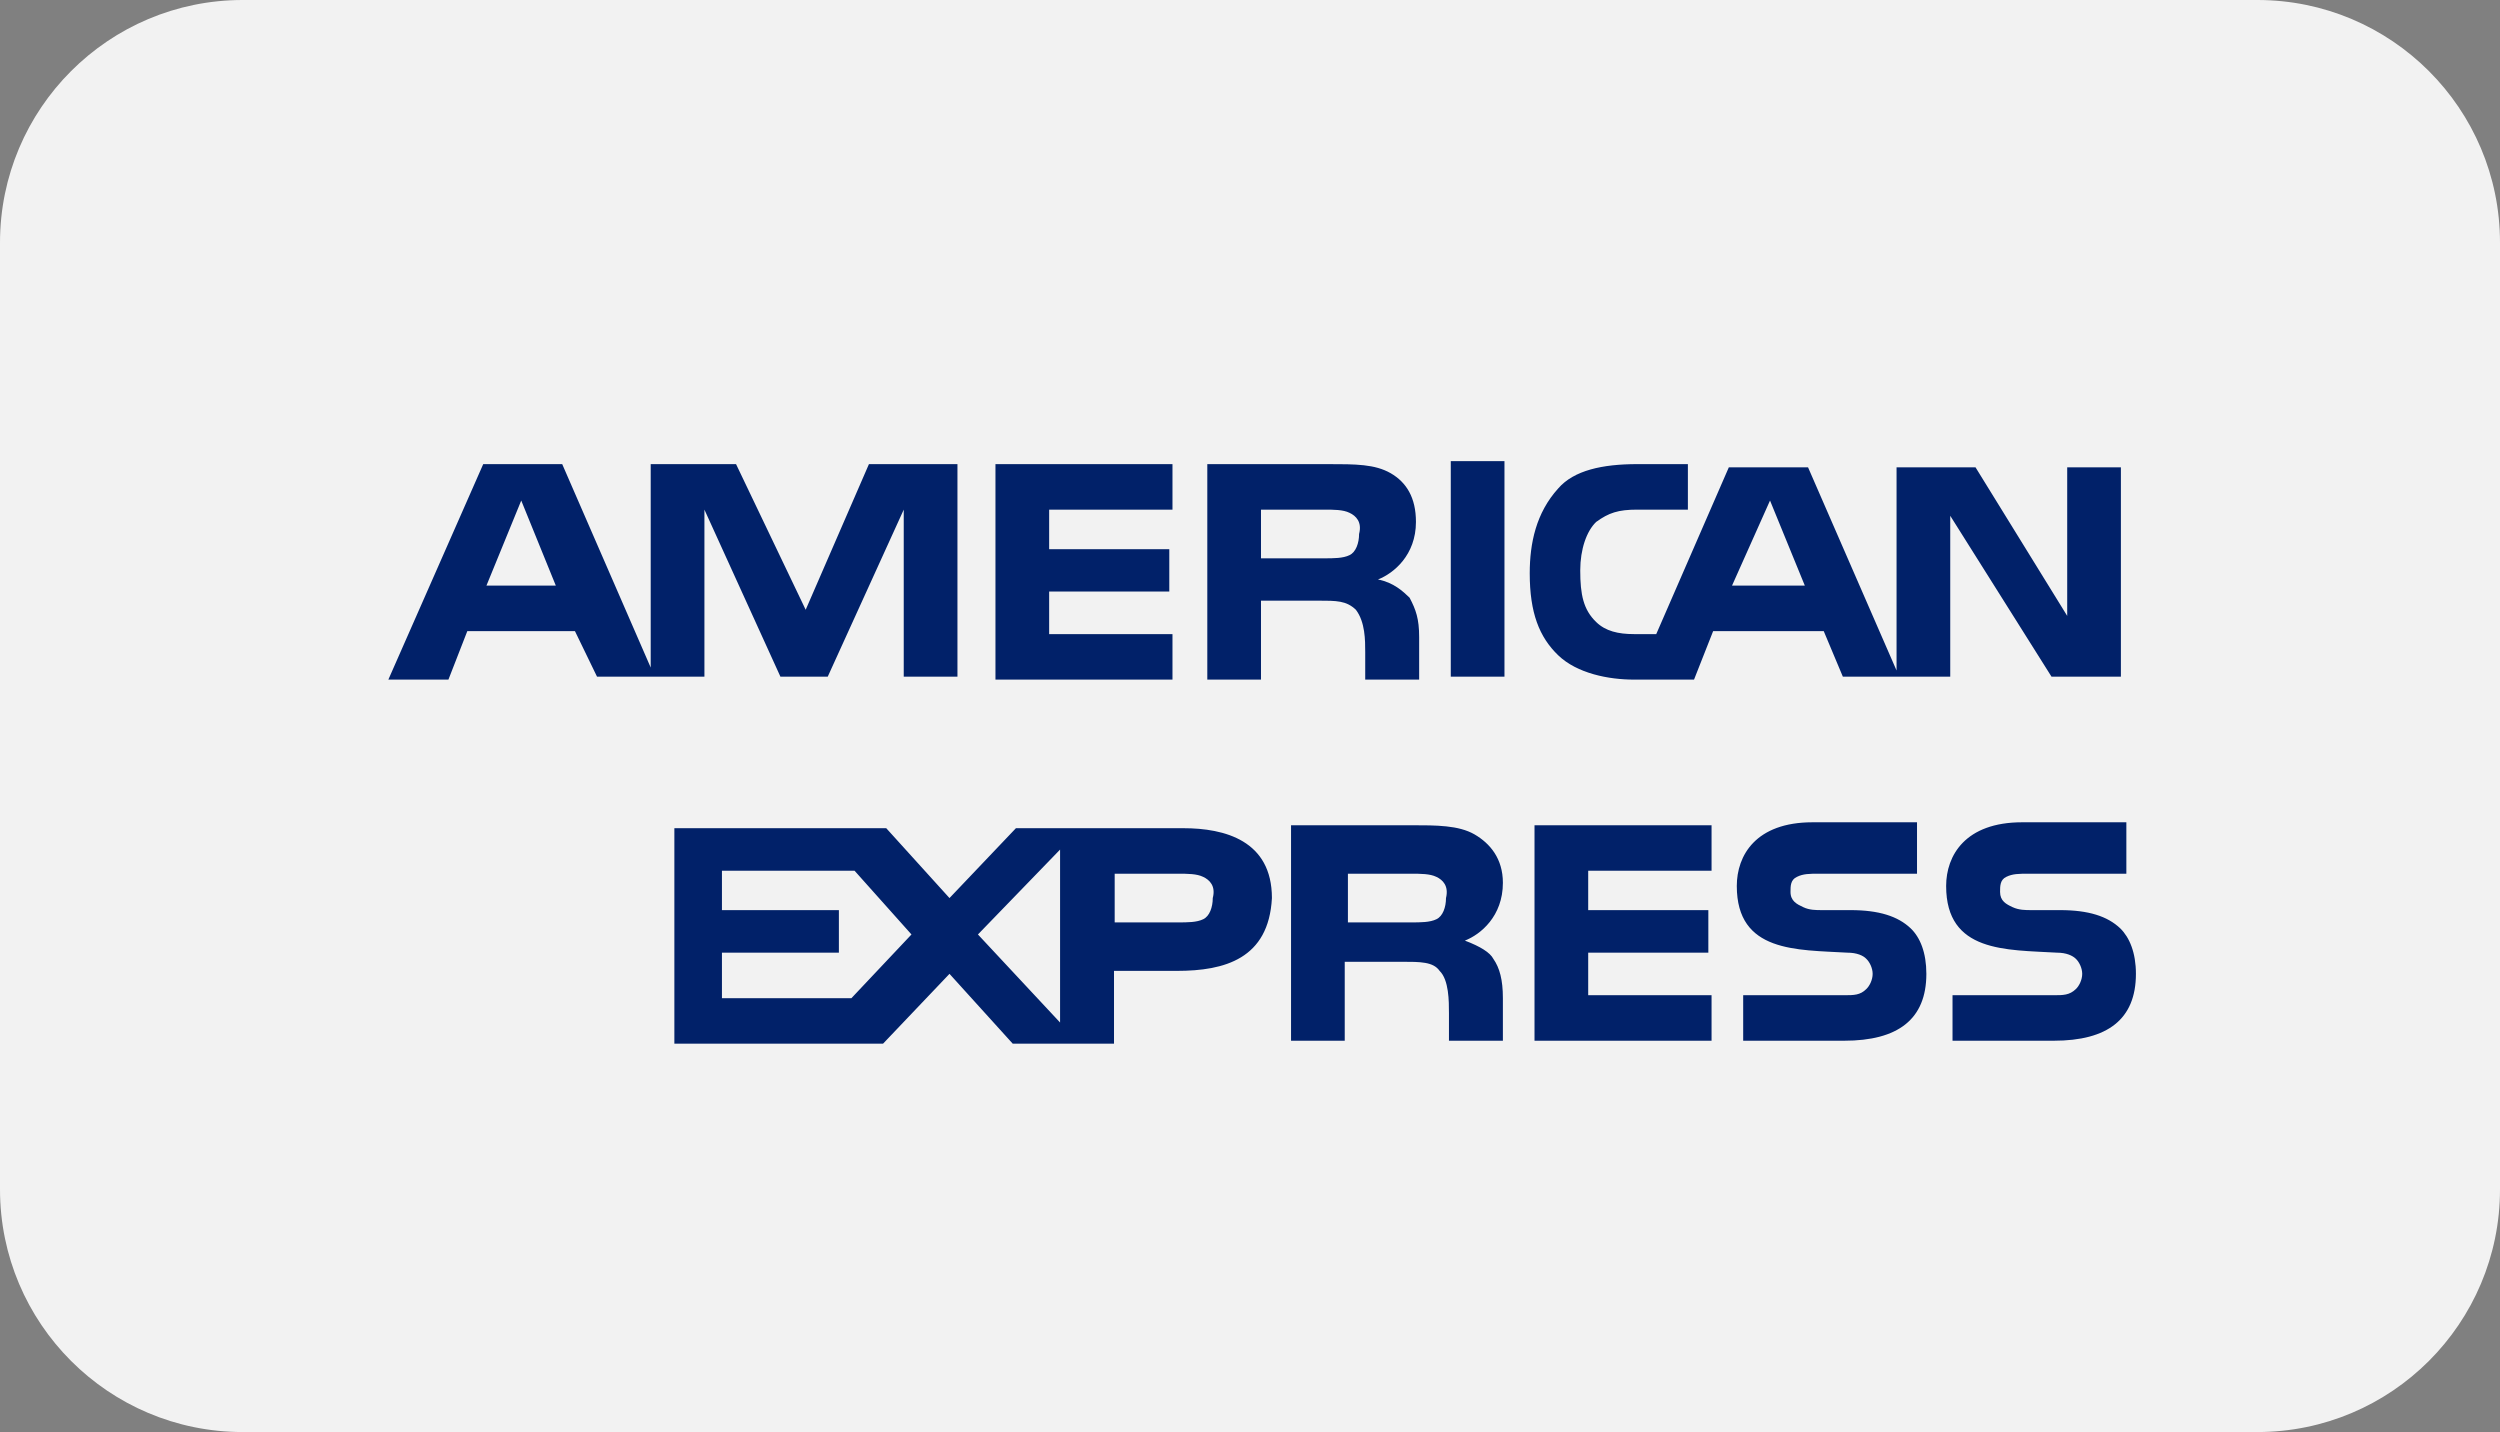 <svg width="103" height="59" viewBox="0 0 103 59" fill="none" xmlns="http://www.w3.org/2000/svg">
<rect x="0" y="0" width="103" height="59" fill="#808080" stroke="none"/>
<path d="M0 10C0 4.477 4.477 0 10 0H93C98.523 0 103 4.477 103 10V49C103 54.523 98.523 59 93 59H10C4.477 59 0 54.523 0 49V10Z" fill="#F2F2F2"/>
<path d="M39.447 27.878H37.234V20.997L34.103 27.878H32.153L29.022 20.997V27.878H24.597L23.688 26.003H19.253L18.475 28H16L19.909 19.122H23.163L26.809 27.503V19.122H30.325L33.194 25.122L35.8 19.122H39.447V27.878ZM48.306 20.997H43.225V22.628H48.175V24.372H43.225V26.125H48.306V28H41.013V19.122H48.306V20.997ZM58.075 24.625C58.337 25.122 58.469 25.497 58.469 26.247V28H56.247V26.875C56.247 26.378 56.247 25.628 55.862 25.122C55.469 24.747 55.075 24.747 54.297 24.747H51.953V28H49.741V19.122H54.691C55.862 19.122 56.641 19.122 57.297 19.497C57.944 19.872 58.337 20.5 58.337 21.503C58.337 22.872 57.419 23.622 56.772 23.875C57.419 23.997 57.812 24.372 58.075 24.625ZM61.984 27.878H59.772V19H61.984V27.878ZM87.644 27.878H84.522L80.35 21.25V27.878H75.925L75.138 26.003H70.581L69.794 28H67.319C66.278 28 64.975 27.747 64.197 26.997C63.419 26.247 63.025 25.253 63.025 23.622C63.025 22.375 63.288 21.128 64.197 20.125C64.844 19.375 66.025 19.122 67.45 19.122H69.541V20.997H67.45C66.672 20.997 66.278 21.128 65.763 21.503C65.369 21.878 65.106 22.628 65.106 23.5C65.106 24.503 65.237 25.122 65.763 25.628C66.147 26.003 66.672 26.125 67.319 26.125H68.237L71.228 19.253H74.491L78.138 27.625V19.253H81.391L85.169 25.375V19.253H87.381V27.878H87.644ZM48.494 40H45.897V43H41.725L39.119 40.122L36.381 43H27.784V34.122H36.513L39.119 37L41.856 34.122H48.756C50.453 34.122 52.403 34.628 52.403 37C52.272 39.503 50.453 40 48.494 40ZM61.525 39.503C61.788 39.878 61.919 40.375 61.919 41.125V42.878H59.697V41.753C59.697 41.247 59.697 40.375 59.312 40C59.05 39.625 58.525 39.625 57.747 39.625H55.403V42.878H53.191V34H58.141C59.181 34 60.091 34 60.747 34.375C61.394 34.75 61.919 35.378 61.919 36.372C61.919 37.75 61 38.5 60.353 38.753C61 38.997 61.394 39.25 61.525 39.503ZM70.516 35.875H65.434V37.497H70.384V39.25H65.434V41.003H70.516V42.878H63.222V34H70.516V35.875ZM75.981 42.878H71.819V41.003H75.981C76.375 41.003 76.638 41.003 76.891 40.75C77.022 40.628 77.153 40.375 77.153 40.122C77.153 39.878 77.022 39.625 76.891 39.503C76.769 39.372 76.506 39.25 76.112 39.25C74.031 39.128 71.556 39.25 71.556 36.503C71.556 35.247 72.334 33.878 74.678 33.878H78.981V35.997H74.941C74.547 35.997 74.294 35.997 74.031 36.128C73.769 36.25 73.769 36.503 73.769 36.747C73.769 37.122 74.031 37.253 74.294 37.375C74.547 37.497 74.809 37.497 75.072 37.497H76.244C77.416 37.497 78.194 37.75 78.719 38.247C79.112 38.622 79.366 39.25 79.366 40.122C79.366 41.997 78.194 42.878 75.981 42.878ZM84.616 42.878H80.444V41.003H84.616C85 41.003 85.263 41.003 85.525 40.75C85.656 40.628 85.787 40.375 85.787 40.122C85.787 39.878 85.656 39.625 85.525 39.503C85.394 39.372 85.131 39.25 84.747 39.25C82.656 39.128 80.181 39.25 80.181 36.503C80.181 35.247 80.969 33.878 83.312 33.878H87.606V35.997H83.575C83.181 35.997 82.919 35.997 82.656 36.128C82.403 36.25 82.403 36.503 82.403 36.747C82.403 37.122 82.656 37.253 82.919 37.375C83.181 37.497 83.444 37.497 83.697 37.497H84.878C86.05 37.497 86.828 37.75 87.353 38.247C87.737 38.622 88 39.25 88 40.122C88 41.997 86.828 42.878 84.616 42.878ZM20.041 24.128H22.9L21.475 20.622L20.041 24.128ZM55.6 21.128C55.337 20.997 54.944 20.997 54.559 20.997H51.953V23.003H54.559C54.944 23.003 55.337 23.003 55.6 22.872C55.862 22.75 55.994 22.375 55.994 22C56.125 21.503 55.862 21.25 55.6 21.128ZM71.359 24.128H74.359L72.925 20.622L71.359 24.128ZM29.744 35.875V37.497H34.562V39.25H29.744V41.125H35.078L37.553 38.5L35.209 35.875H29.744ZM43.675 42.128V35.003L40.291 38.5L43.675 42.128ZM49.572 36.128C49.309 35.997 48.925 35.997 48.531 35.997H45.925V38.003H48.531C48.925 38.003 49.309 38.003 49.572 37.872C49.834 37.75 49.966 37.375 49.966 37C50.097 36.503 49.834 36.25 49.572 36.128ZM59.181 36.128C58.919 35.997 58.525 35.997 58.141 35.997H55.534V38.003H58.141C58.525 38.003 58.919 38.003 59.181 37.872C59.444 37.75 59.575 37.375 59.575 37C59.697 36.503 59.444 36.25 59.181 36.128Z" fill="#012169"/>
</svg>

